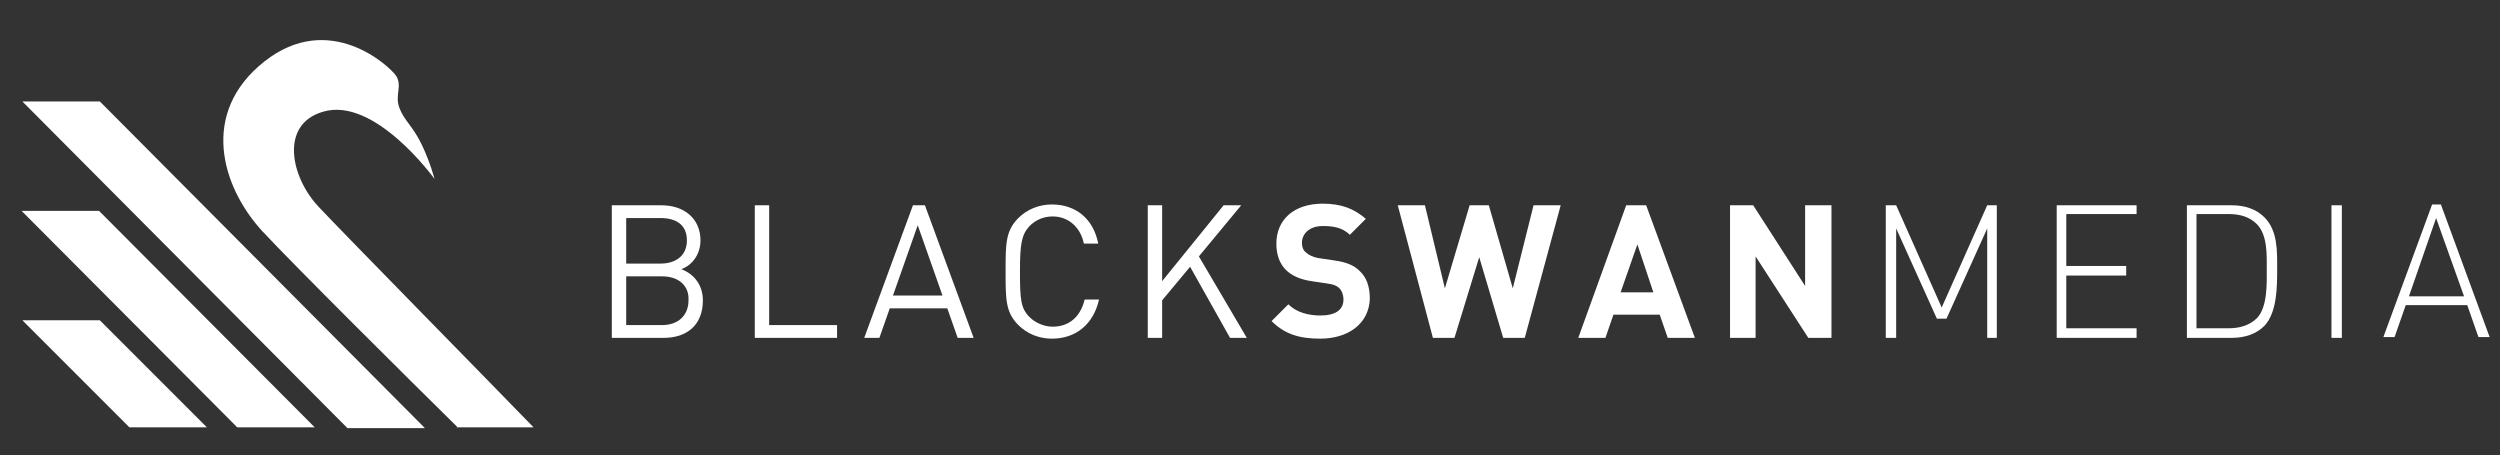 <?xml version="1.0" encoding="utf-8"?>
<!-- Generator: Adobe Illustrator 23.0.2, SVG Export Plug-In . SVG Version: 6.00 Build 0)  -->
<svg version="1.1" id="Layer_1_copy" xmlns="http://www.w3.org/2000/svg" xmlns:xlink="http://www.w3.org/1999/xlink" x="0px"
	 y="0px" viewBox="0 0 313 57" style="enable-background:new 0 0 313 57;" xml:space="preserve">
<rect x="0" y="0" width="313" height="57" fill="#333333" stroke="none"/>
<style type="text/css">
	.st0{fill:#FFFFFF;}
	.st1{fill-rule:evenodd;clip-rule:evenodd;fill:#FFFFFF;}
</style>
<g>
	<path class="st0" d="M83.1,42.3h-6.5V25.7h6.2c2.9,0,4.9,1.7,4.9,4.4c0,1.7-1,3.1-2.4,3.6c1.6,0.6,2.7,2,2.7,3.9
		C88,40.7,86,42.3,83.1,42.3 M82.7,27.3h-4.3V33h4.3c1.8,0,3.3-0.9,3.3-2.9S84.6,27.3,82.7,27.3 M82.9,34.6h-4.5v6.1h4.5
		c2,0,3.3-1.2,3.3-3.1C86.3,35.8,85,34.6,82.9,34.6"/>
	<polygon class="st0" points="94.5,42.3 94.5,25.7 96.3,25.7 96.3,40.7 104.8,40.7 104.8,42.3 	"/>
	<path class="st0" d="M119.9,42.3l-1.3-3.7h-7.2l-1.3,3.7h-1.9l6.1-16.6h1.5l6.1,16.6H119.9z M114.9,28.2l-3.1,8.8h6.2L114.9,28.2z"
		/>
	<path class="st0" d="M131.7,42.4c-1.6,0-3.1-0.6-4.2-1.7c-1.6-1.6-1.6-3.2-1.6-6.7c0-3.5,0-5.1,1.6-6.7c1.1-1.1,2.6-1.7,4.2-1.7
		c3,0,5.2,1.8,5.8,4.9h-1.8c-0.4-2-1.9-3.4-3.9-3.4c-1.1,0-2.1,0.4-2.9,1.2c-1,1.1-1.2,2.2-1.2,5.7c0,3.5,0.1,4.6,1.2,5.7
		c0.7,0.7,1.8,1.2,2.9,1.2c2.1,0,3.5-1.3,4-3.4h1.8C136.9,40.6,134.7,42.4,131.7,42.4"/>
	<polygon class="st0" points="154,42.3 149,33.4 145.5,37.6 145.5,42.3 143.7,42.3 143.7,25.7 145.5,25.7 145.5,35.2 153.2,25.7 
		155.4,25.7 150.1,32.1 156.1,42.3 	"/>
	<path class="st0" d="M165.3,42.4c-2.5,0-4.4-0.5-6.1-2.2l2.1-2.1c1,1,2.5,1.4,4,1.4c1.9,0,2.9-0.7,2.9-2c0-0.6-0.2-1.1-0.5-1.4
		c-0.3-0.3-0.7-0.5-1.5-0.6l-2-0.3c-1.4-0.2-2.5-0.7-3.2-1.4c-0.8-0.8-1.2-1.9-1.2-3.3c0-3,2.2-5,5.8-5c2.3,0,3.9,0.6,5.4,1.9l-2,2
		c-1-1-2.3-1.1-3.4-1.1c-1.7,0-2.6,1-2.6,2.1c0,0.4,0.1,0.9,0.5,1.2c0.3,0.3,0.9,0.6,1.5,0.7l2,0.3c1.5,0.2,2.5,0.6,3.2,1.3
		c0.9,0.8,1.3,2,1.3,3.5C171.4,40.6,168.7,42.4,165.3,42.4"/>
	<polygon class="st0" points="190.9,42.3 188.2,42.3 185.2,32.2 182.1,42.3 179.4,42.3 175,25.7 178.4,25.7 180.9,36.1 184,25.7 
		186.4,25.7 189.4,36.1 192,25.7 195.4,25.7 	"/>
	<path class="st0" d="M208.8,42.3l-1-2.9H202l-1,2.9h-3.4l6-16.6h2.5l6.1,16.6H208.8z M205,30.6l-2.1,6h4.1L205,30.6z"/>
	<polygon class="st0" points="226.4,42.3 219.8,32.1 219.8,42.3 216.6,42.3 216.6,25.7 219.5,25.7 226,35.8 226,25.7 229.3,25.7 
		229.3,42.3 	"/>
	<polygon class="st0" points="248.8,28.6 243.7,39.9 242.5,39.9 237.4,28.6 237.4,42.3 236.1,42.3 236.1,25.7 237.4,25.7 
		243.1,38.5 248.8,25.7 250,25.7 250,42.3 248.8,42.3 	"/>
	<polygon class="st0" points="257.5,25.7 267.5,25.7 267.5,26.8 258.7,26.8 258.7,33.3 266.2,33.3 266.2,34.5 258.7,34.5 
		258.7,41.1 267.5,41.1 267.5,42.3 257.5,42.3 	"/>
	<path class="st0" d="M283.5,40.8c-1,1-2.4,1.5-4.1,1.5h-5.6V25.7h5.6c1.7,0,3.1,0.5,4.1,1.5c1.7,1.7,1.6,4.3,1.6,6.5
		S285.1,39.1,283.5,40.8 M282.6,28.1c-1-1-2.2-1.3-3.6-1.3h-4v14.3h4c1.3,0,2.6-0.3,3.6-1.3c1.3-1.4,1.2-4.3,1.2-6.1
		C283.8,31.9,283.9,29.5,282.6,28.1"/>
	<rect x="291.9" y="25.7" class="st0" width="1.3" height="16.6"/>
	<path class="st0" d="M308.9,38.2h-7.7l-1.4,4h-1.4l6.1-16.6h1.1l6.1,16.6h-1.4L308.9,38.2z M301.6,37.1h6.9l-3.5-9.8L301.6,37.1z"
		/>
</g>
<path class="st1" d="M57.2,53.4c-5.9-5.8-20.3-20.1-24.4-24.5c-5.1-5.6-7.8-14.8,0.3-21.2c8.1-6.4,15.6,0.5,16.5,1.8
	c0.8,1.3-0.2,2.4,0.4,4c0.6,1.6,1.7,2.3,2.8,4.6c1.1,2.3,1.6,4.3,1.6,4.3S46.9,12,40.4,14c-5.4,1.6-4,8.2-0.5,11.9
	c2.8,3,20.3,20.8,26.9,27.6H57.2z M2.8,12.7l40.7,40.9h9.7L12.5,12.7H2.8z M2.7,26.4l27,27.1h9.7l-27-27.1H2.7z M2.8,40.1l13.4,13.4
	h9.7L12.5,40.1H2.8z"/>
</svg>

